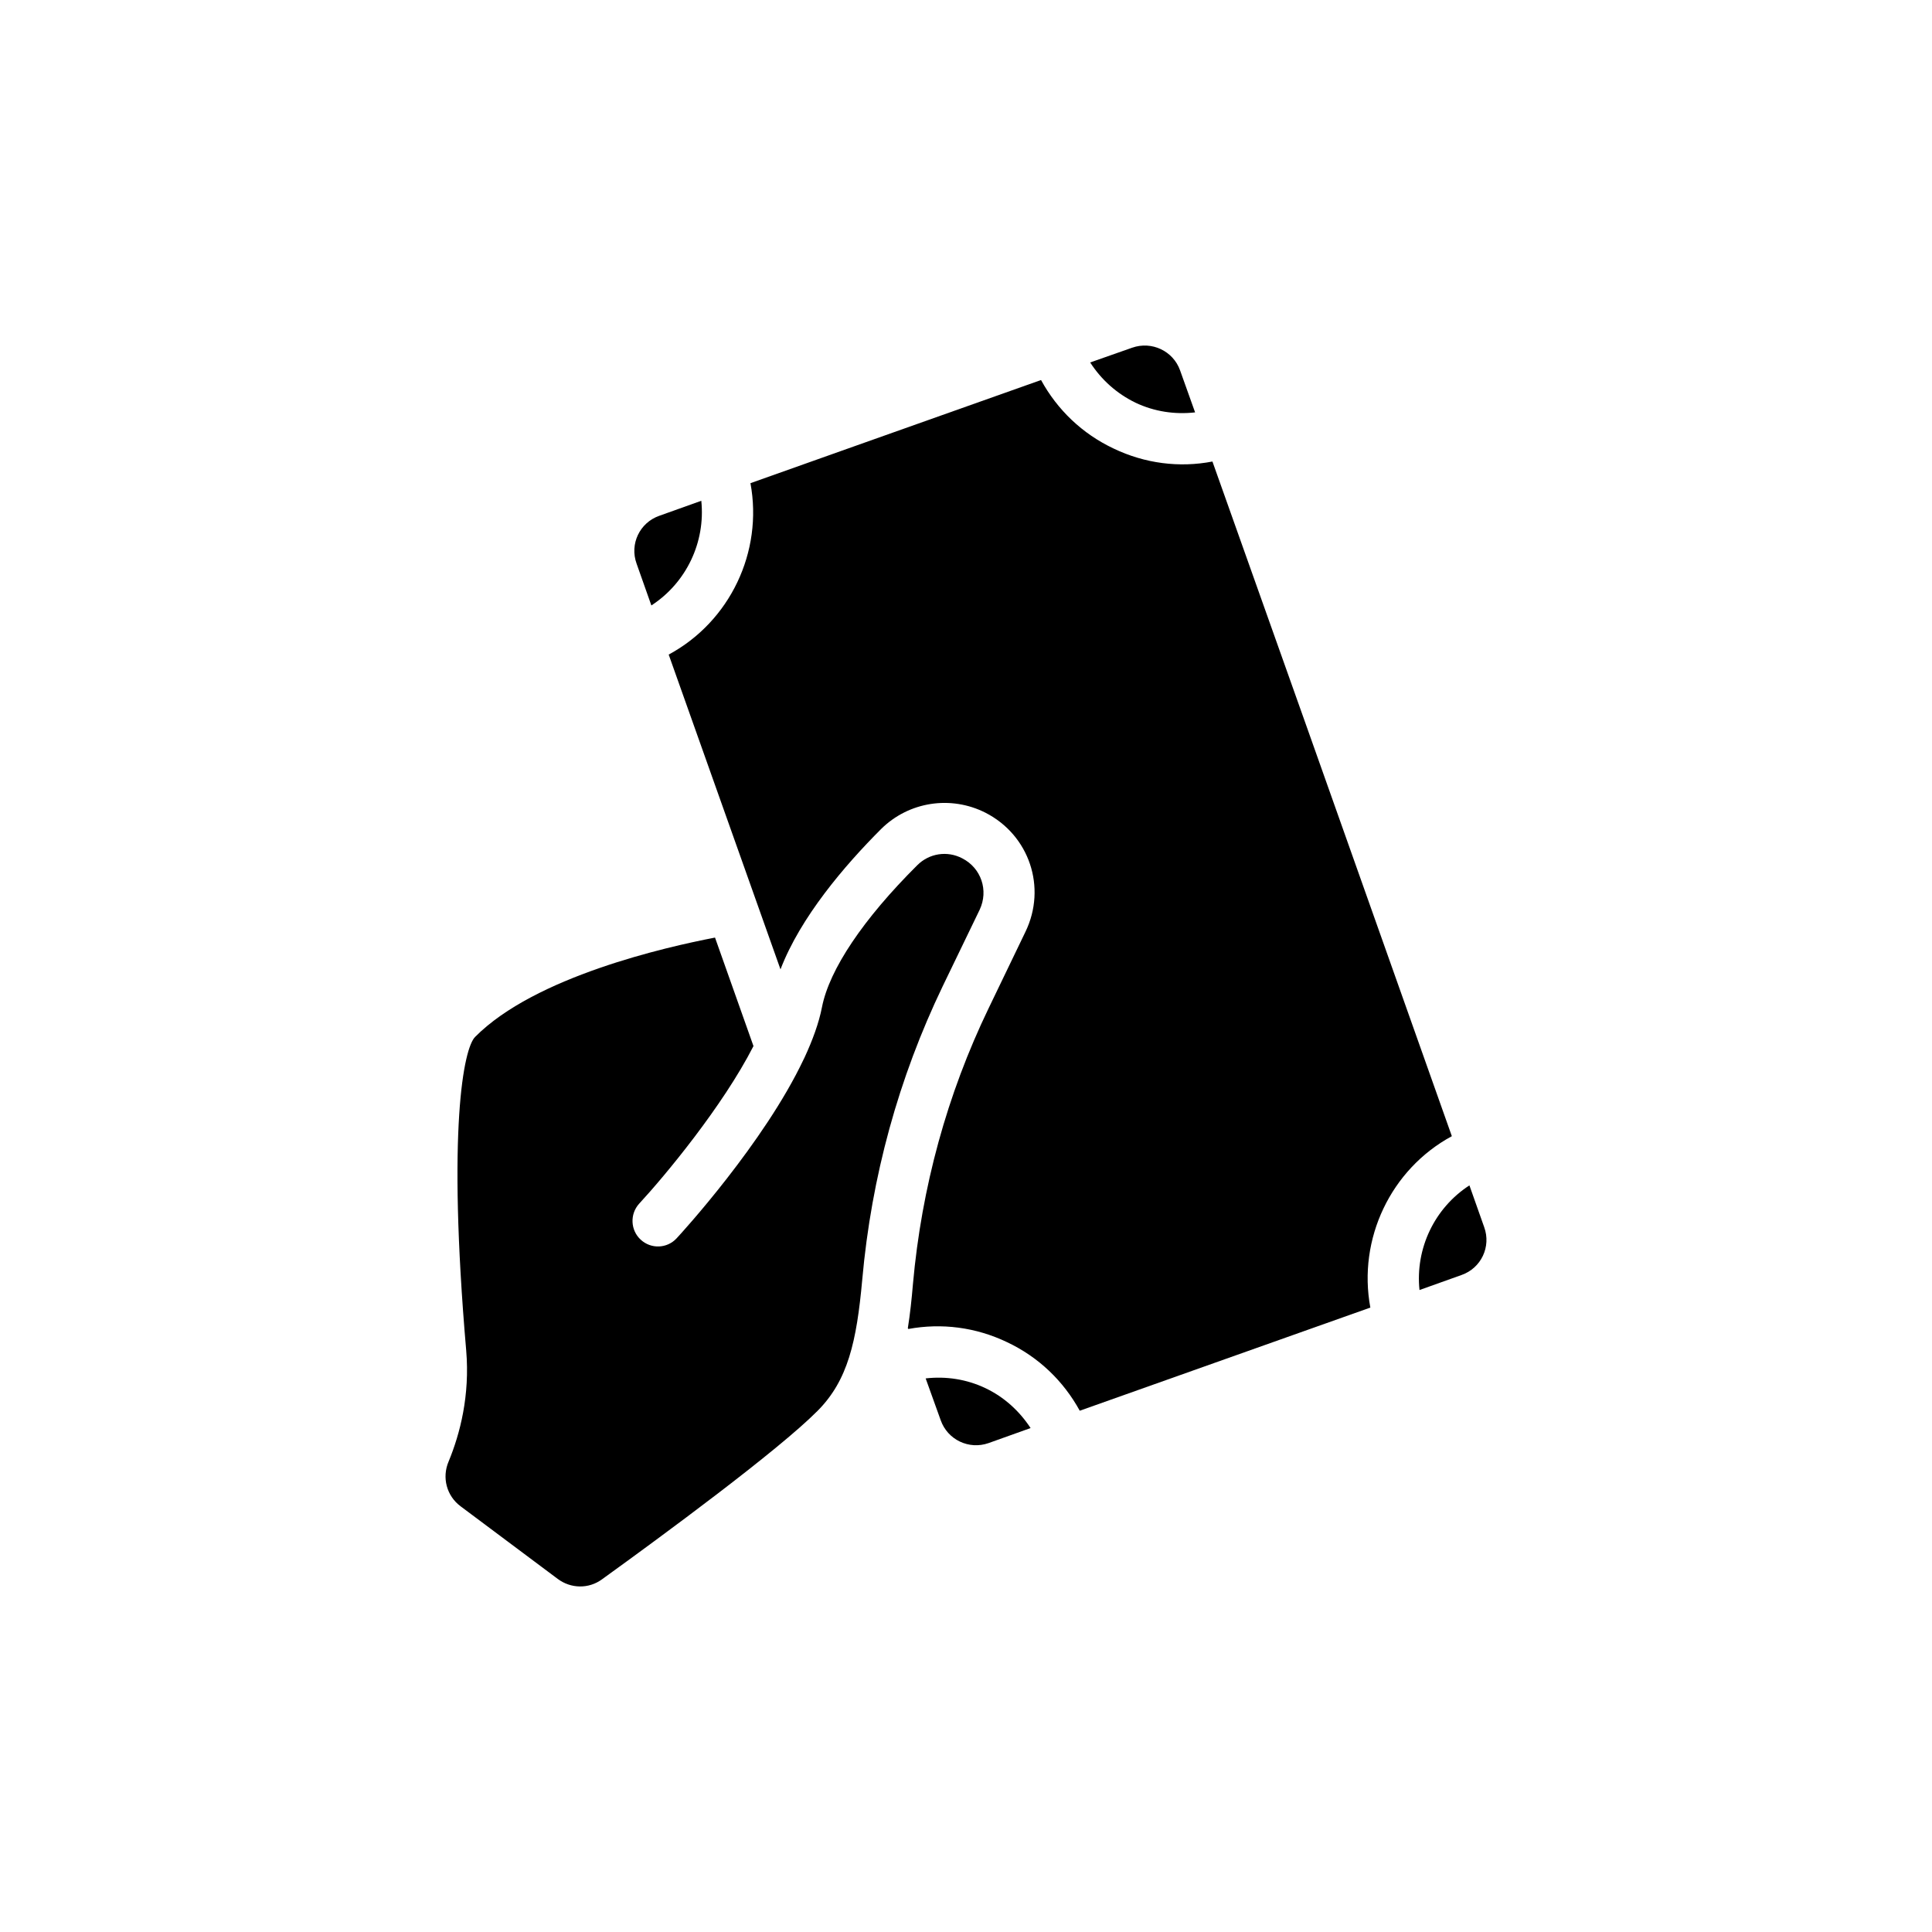 <?xml version="1.0" encoding="UTF-8"?>
<!-- Uploaded to: ICON Repo, www.iconrepo.com, Generator: ICON Repo Mixer Tools -->
<svg fill="#000000" width="800px" height="800px" version="1.1" viewBox="144 144 512 512" xmlns="http://www.w3.org/2000/svg">
 <g>
  <path d="m321.21 317.47 29.629 83.422c5.266-13.77 16.941-27.469 26.66-37.188 7.356-7.289 18.492-8.977 27.672-4.32 11.609 5.938 16.266 19.773 10.598 31.52l-9.785 20.316c-11 22.812-17.75 47.449-20.047 73.094-0.336 3.981-0.742 7.828-1.352 11.676l0.137 0.203c8.84-1.621 17.887-0.473 26.188 3.508 8.301 3.914 14.914 10.262 19.234 18.156l77.012-27.336c-3.375-18.156 5.398-36.648 21.598-45.422l-38.473-108.53-24.973-70.262c-8.773 1.688-17.887 0.539-26.188-3.441-8.301-3.914-14.918-10.258-19.234-18.156l-49.27 17.48-27.738 9.855c3.371 18.16-5.402 36.652-21.668 45.426z"/>
  <path d="m389.31 509.29 3.981 11.07c1.824 5.195 7.492 7.898 12.688 6.074l11.137-3.984c-2.969-4.523-7.019-8.234-12.016-10.598-4.992-2.359-10.391-3.168-15.789-2.562z"/>
  <path d="m444.92 250.72c4.996 2.363 10.395 3.172 15.793 2.566l-3.981-11.137c-1.824-5.129-7.492-7.828-12.688-6.008l-11.137 3.914c2.969 4.59 7.019 8.234 12.012 10.664z"/>
  <path d="m316.62 304.45c9.246-6.008 14.375-16.738 13.23-27.738l-11.137 3.981c-5.195 1.824-7.898 7.492-6.008 12.688z"/>
  <path d="m520.18 485.87 11.137-3.981c5.199-1.82 7.898-7.492 6.008-12.688l-3.914-11.066c-9.25 6.004-14.379 16.734-13.23 27.734z"/>
  <path d="m291.78 562.41c3.508 2.633 8.234 2.699 11.742 0.137 15.996-11.543 46.637-34.086 57.098-44.613 8.098-8.098 10.395-18.426 11.879-34.758 2.43-27.336 9.652-53.523 21.328-77.82l9.785-20.246c2.43-5.129 0.406-11.07-4.59-13.633-3.981-2.094-8.773-1.352-11.945 1.824-14.309 14.242-23.285 27.605-25.242 37.594-0.809 4.184-2.496 8.773-4.656 13.43-0.066 0.137-0.137 0.27-0.203 0.406-10.461 22.137-32.531 46.234-33.68 47.449-2.496 2.699-6.75 2.902-9.516 0.336-2.699-2.496-2.902-6.75-0.406-9.516 6.75-7.289 22.137-25.781 30.305-41.777l-10.191-28.754c-12.957 2.496-47.719 10.328-63.578 26.324-3.035 3.039-7.426 24.297-2.363 83.086 1.012 11.949-1.621 22.07-4.656 29.426-1.824 4.254-0.539 9.113 3.172 11.879z"/>
 </g>
</svg>